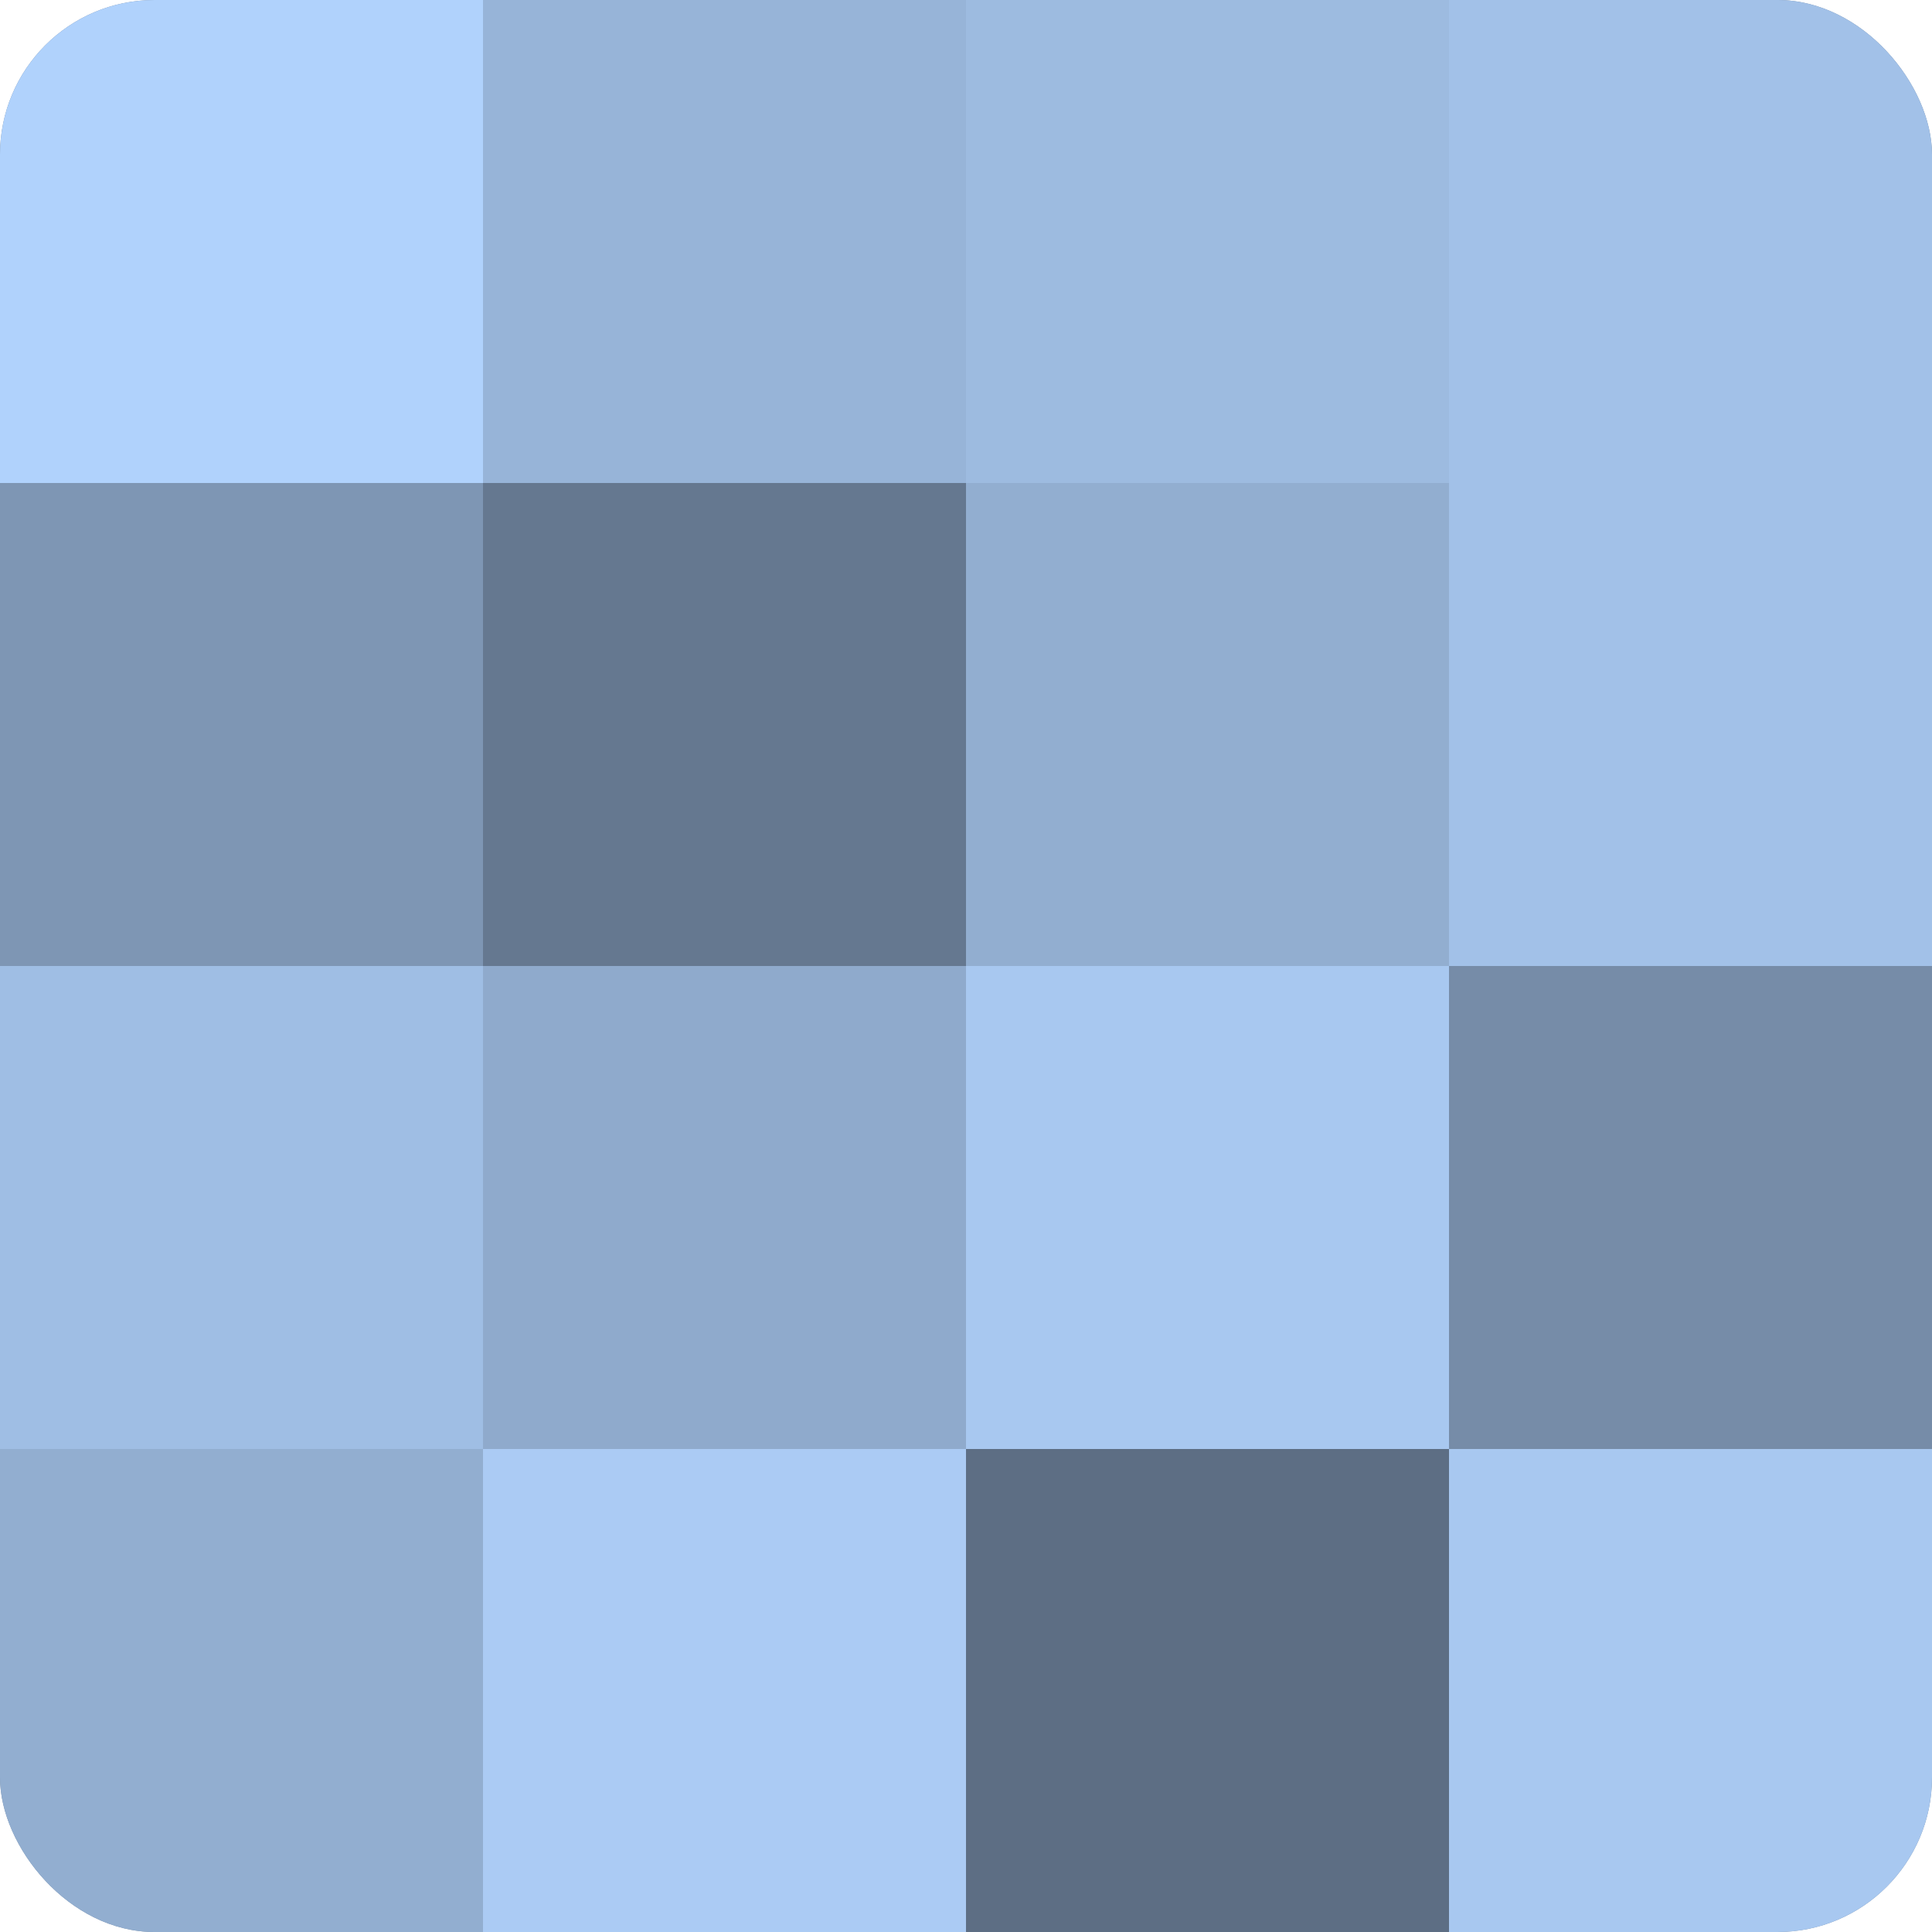 <?xml version="1.0" encoding="UTF-8"?>
<svg xmlns="http://www.w3.org/2000/svg" width="60" height="60" viewBox="0 0 100 100" preserveAspectRatio="xMidYMid meet"><defs><clipPath id="c" width="100" height="100"><rect width="100" height="100" rx="8" ry="8"/></clipPath></defs><g clip-path="url(#c)"><rect width="100" height="100" fill="#7086a0"/><rect width="25" height="25" fill="#b0d2fc"/><rect y="25" width="25" height="25" fill="#7e96b4"/><rect y="50" width="25" height="25" fill="#9fbee4"/><rect y="75" width="25" height="25" fill="#92aed0"/><rect x="25" width="25" height="25" fill="#97b4d8"/><rect x="25" y="25" width="25" height="25" fill="#657890"/><rect x="25" y="50" width="25" height="25" fill="#8faacc"/><rect x="25" y="75" width="25" height="25" fill="#abcbf4"/><rect x="50" width="25" height="25" fill="#9dbbe0"/><rect x="50" y="25" width="25" height="25" fill="#92aed0"/><rect x="50" y="50" width="25" height="25" fill="#a8c8f0"/><rect x="50" y="75" width="25" height="25" fill="#5d6e84"/><rect x="75" width="25" height="25" fill="#a2c1e8"/><rect x="75" y="25" width="25" height="25" fill="#a2c1e8"/><rect x="75" y="50" width="25" height="25" fill="#768ca8"/><rect x="75" y="75" width="25" height="25" fill="#a8c8f0"/></g></svg>
